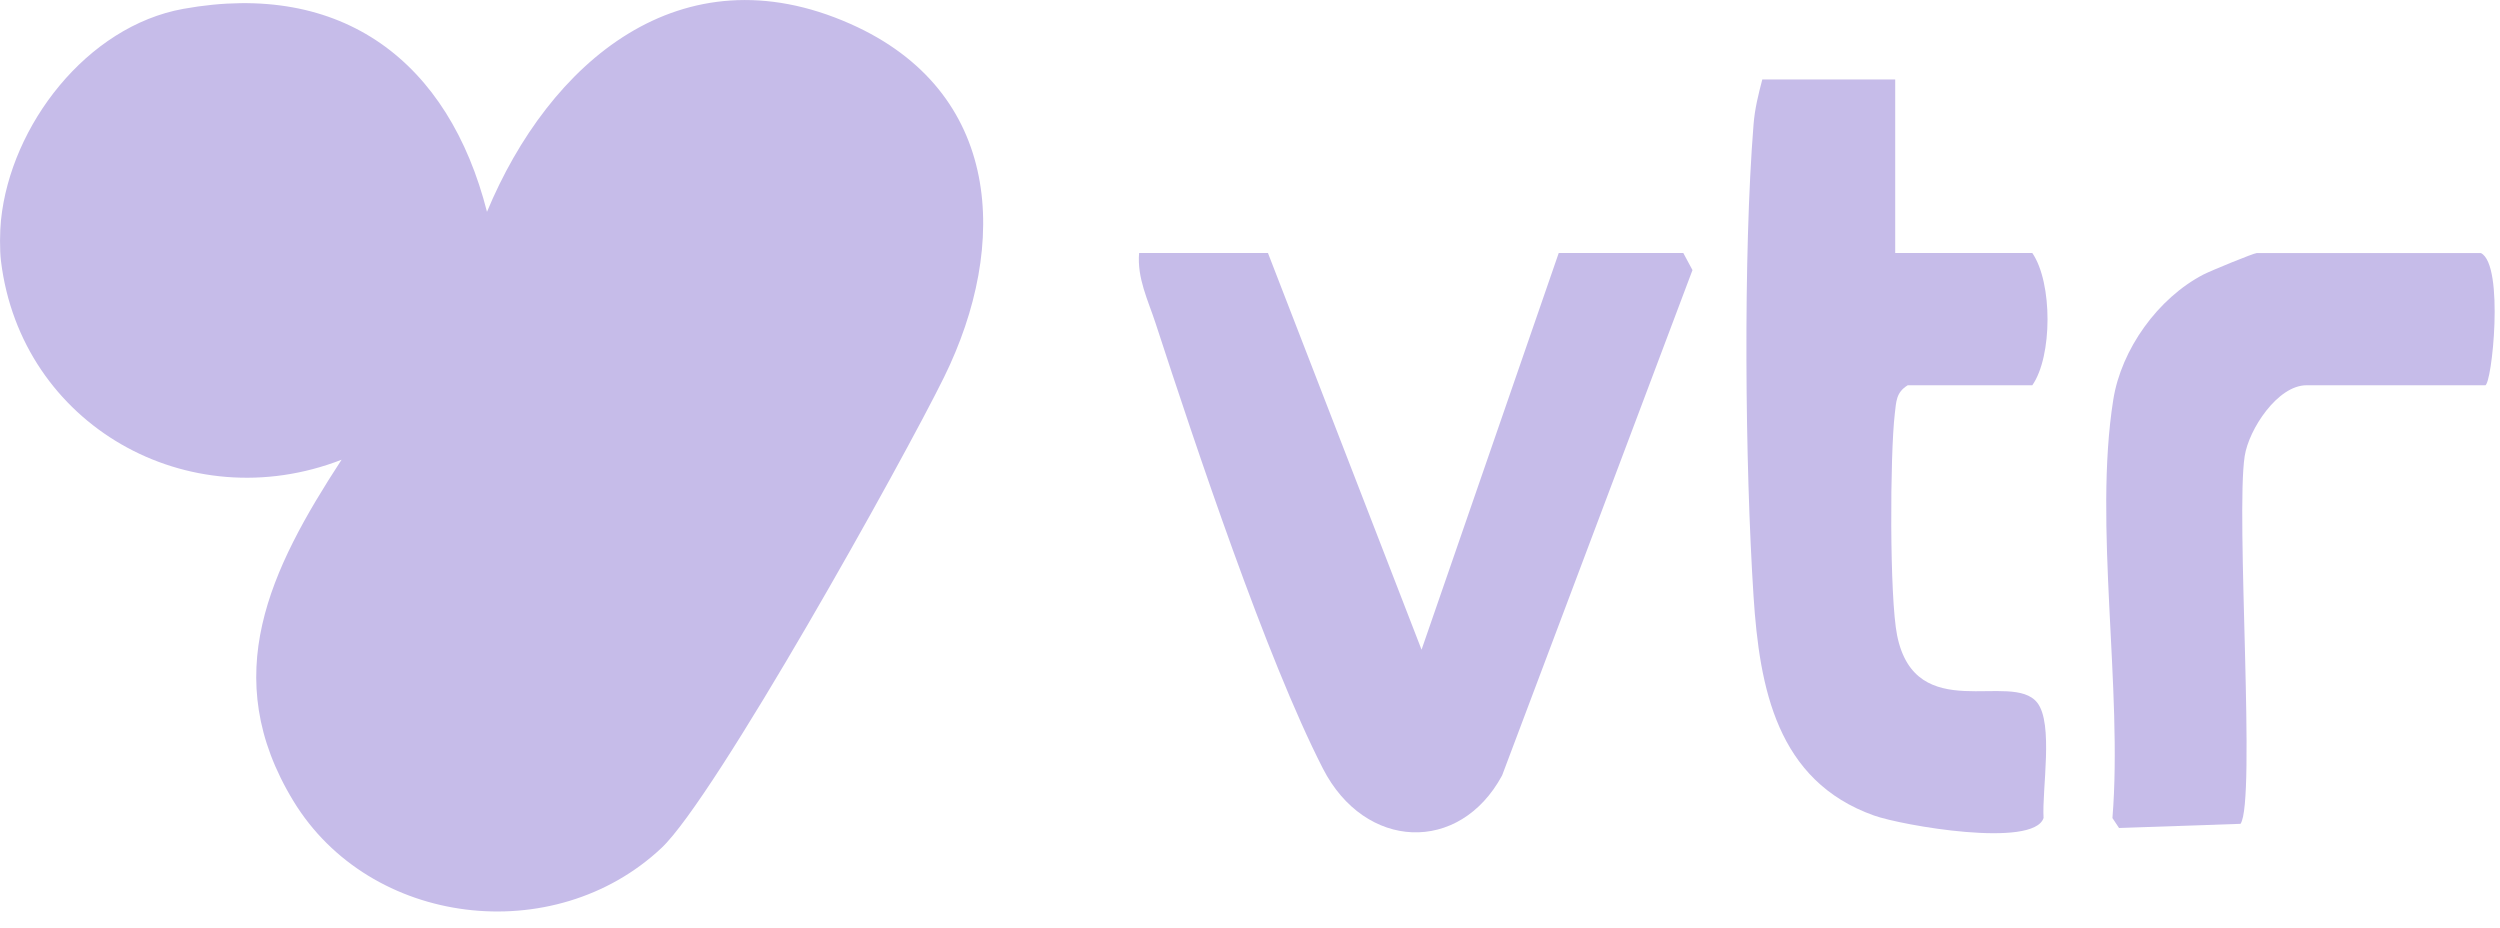 <?xml version="1.0" encoding="UTF-8"?> <svg xmlns="http://www.w3.org/2000/svg" width="132" height="49" viewBox="0 0 132 49" fill="none"><g clip-path="url(#clip0_544_10)"><path d="M0.053 11.615C0.568 6.622 4.579 1.387 9.682 0.467C18.083 -1.048 23.697 3.263 25.713 11.184C28.985 3.316 35.928 -2.716 44.897 1.26C52.924 4.817 53.294 12.91 49.846 19.915C47.689 24.3 37.769 42.106 34.92 44.779C29.253 50.098 19.532 48.94 15.49 42.291C11.483 35.704 14.266 30.06 18.035 24.274C9.924 27.427 1.114 22.434 0.053 13.795C-0.022 13.187 -0.009 12.232 0.053 11.611V11.615Z" fill="#C6BCE9"></path><path d="M66.948 13.359L75.058 34.304L82.301 13.359H88.879L89.363 14.261L79.311 40.944C77.061 45.113 72.06 44.898 69.849 40.578C66.855 34.731 63.139 23.574 61.017 17.075C60.621 15.86 60.031 14.689 60.145 13.359H66.943H66.948Z" fill="#C6BCE9"></path><path d="M100.067 4.196V13.359H107.306C108.384 14.935 108.371 18.819 107.306 20.342H100.728C100.102 20.725 100.124 21.214 100.045 21.848C99.79 24.014 99.763 31.548 100.168 33.551C101.137 38.342 106.223 35.4 107.565 37.1C108.437 38.201 107.812 41.679 107.9 43.189C107.372 44.796 100.428 43.59 98.94 43.057C93.815 41.23 92.903 36.329 92.587 31.486C92.137 24.529 92.036 13.469 92.587 6.574C92.653 5.733 92.842 4.993 93.049 4.196H100.067Z" fill="#C6BCE9"></path><path d="M131.214 20.342H121.783C120.26 20.342 118.74 22.662 118.52 24.08C118.036 27.198 119.124 42.322 118.3 43.498L111.885 43.718L111.537 43.194C112.088 36.373 110.533 27.7 111.581 21.104C112.004 18.44 113.941 15.741 116.341 14.495C116.715 14.301 119 13.363 119.15 13.363H130.994C132.245 13.989 131.571 20.346 131.214 20.346V20.342Z" fill="#C6BCE9"></path></g><defs><clipPath id="clip0_544_10"><rect width="131.716" height="48.125" fill="white"></rect></clipPath></defs></svg> 